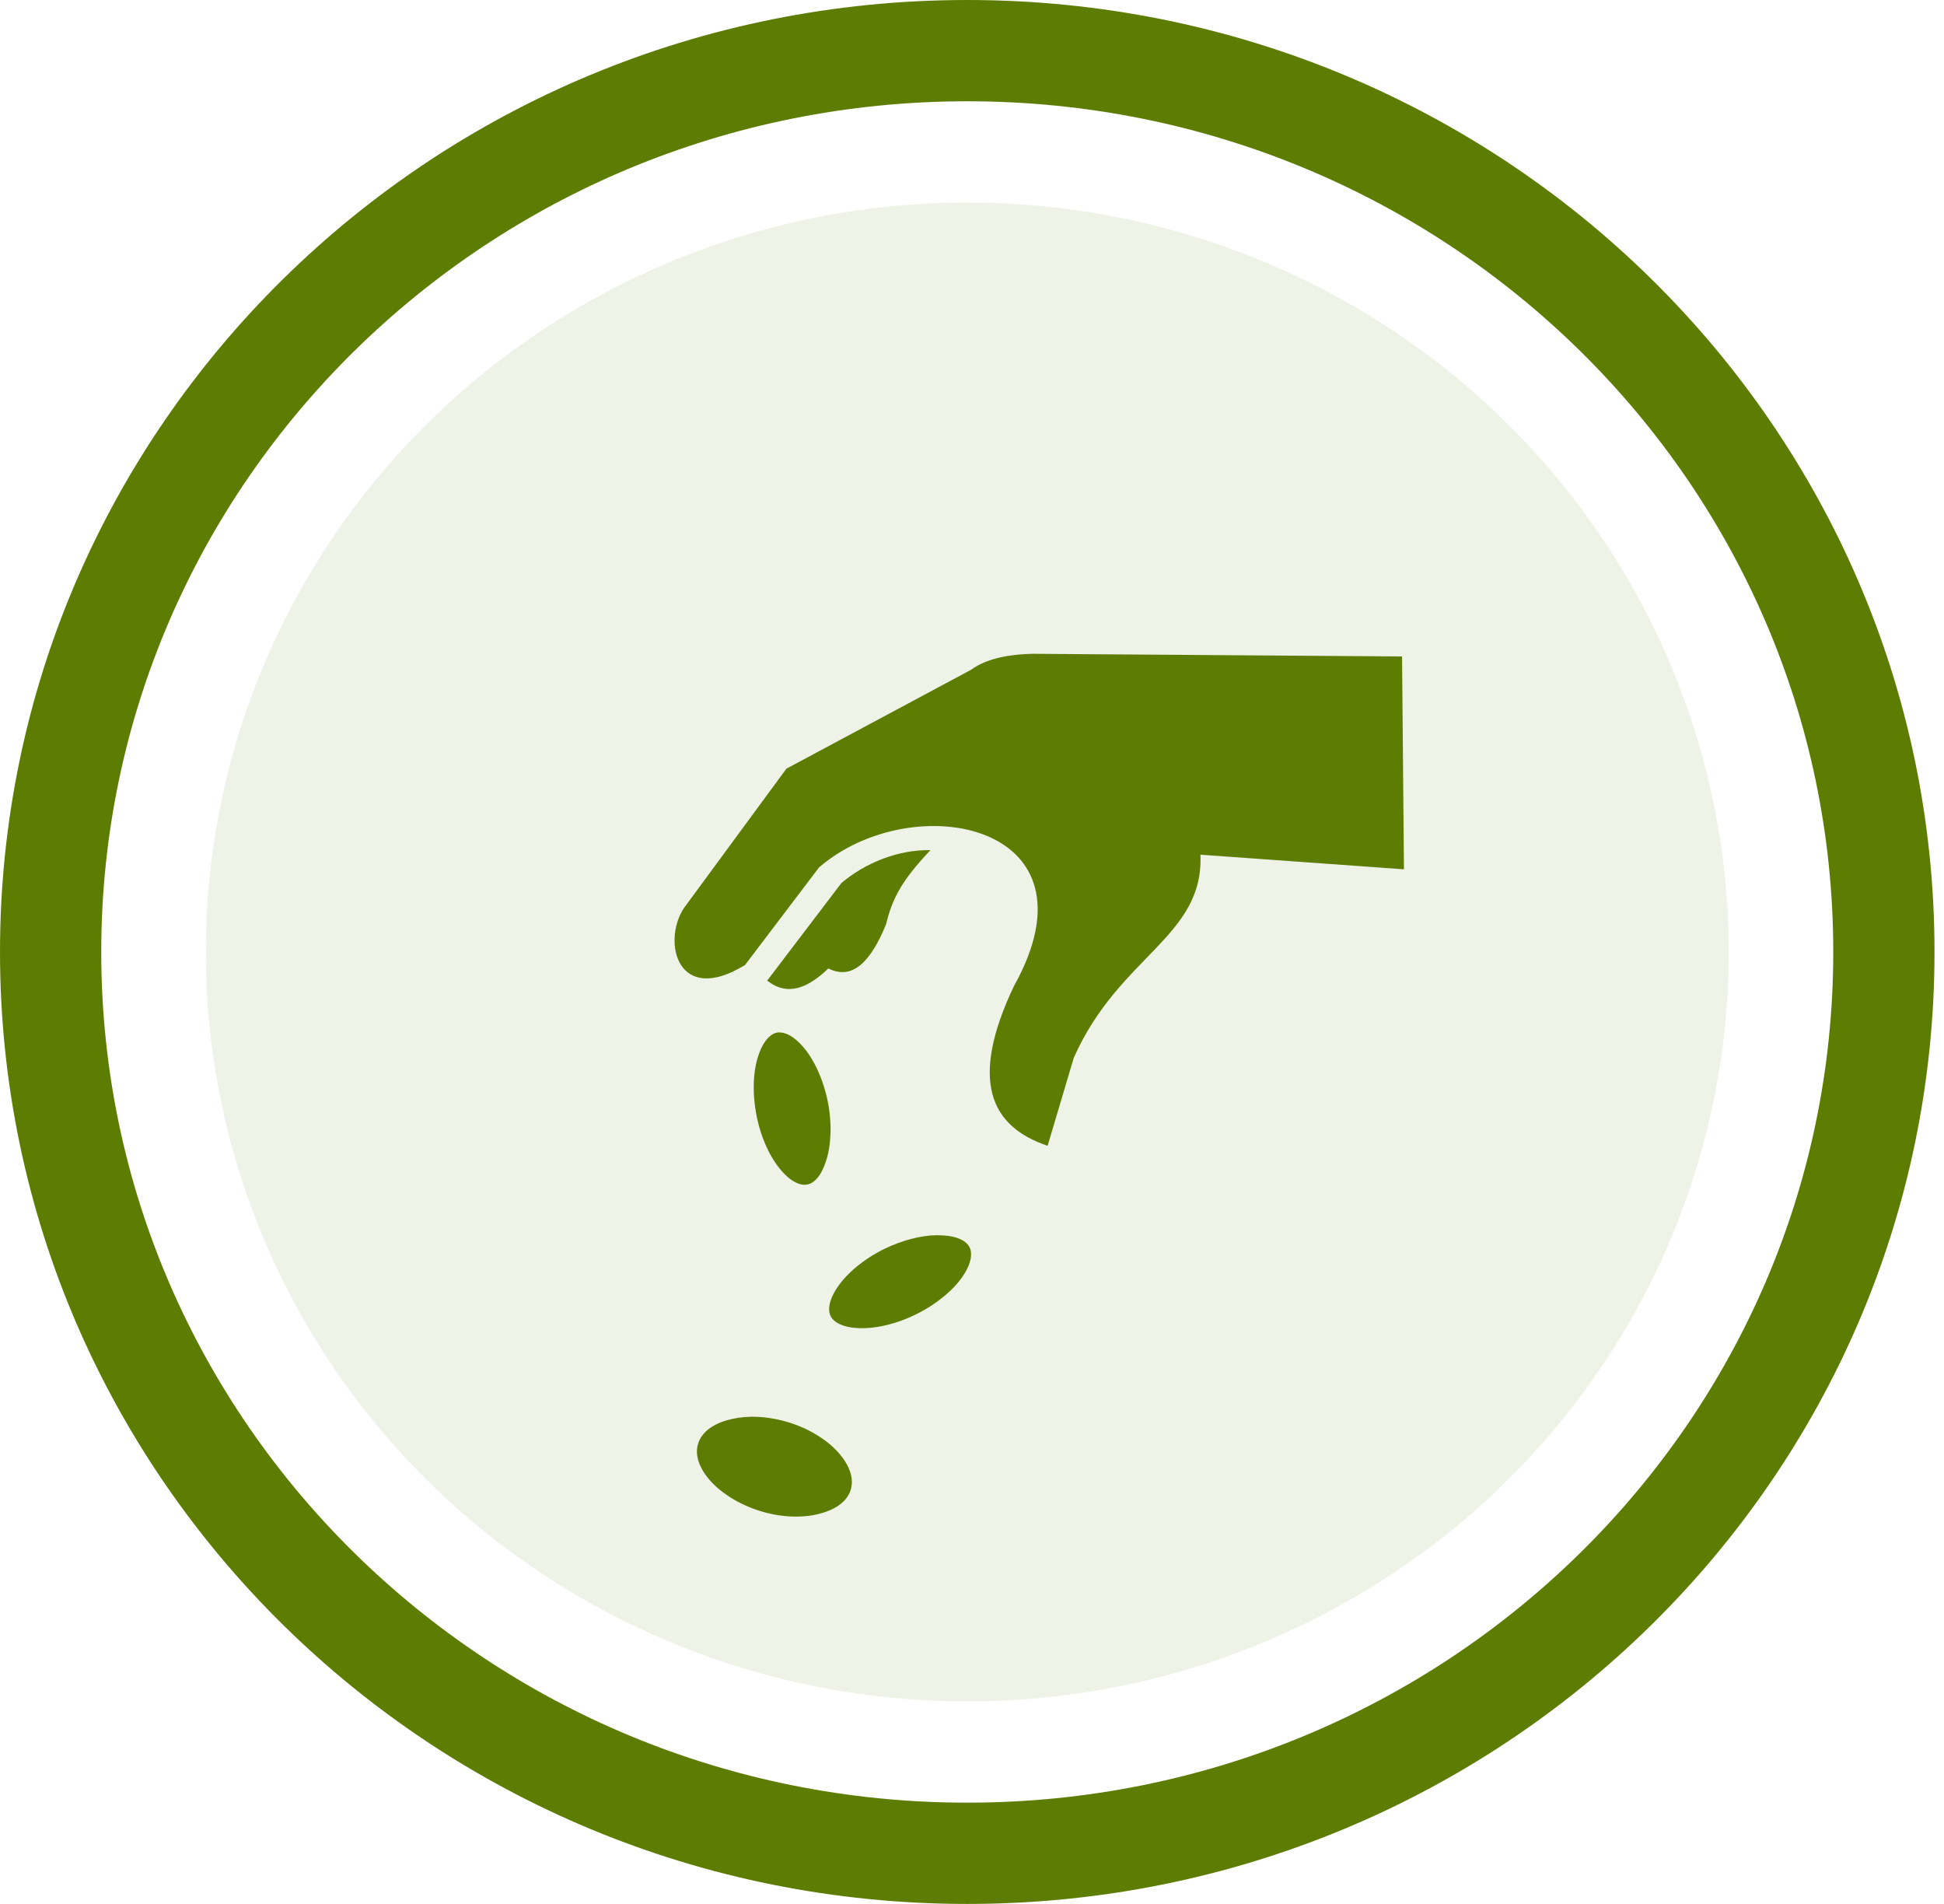 <svg width="96" height="94" viewBox="0 0 96 94" fill="none" xmlns="http://www.w3.org/2000/svg">
<path d="M93.031 47C93.031 71.539 72.803 91.5 47.765 91.5C22.728 91.5 2.5 71.539 2.5 47C2.5 22.461 22.728 2.5 47.765 2.5C72.803 2.5 93.031 22.461 93.031 47Z" stroke="#5D7D02" stroke-width="5"/>
<ellipse opacity="0.1" cx="47.765" cy="47" rx="37.602" ry="37" fill="#5D7D02"/>
<path d="M51.022 32.279C49.625 32.307 48.622 32.579 47.956 33.067L38.834 37.951L33.762 44.85C32.694 46.5 33.453 49.688 36.791 47.644L40.447 42.825C45.087 38.823 54.556 40.66 50.066 48.694C47.862 53.344 48.894 55.613 51.734 56.569L53.028 52.219C55.269 47.175 59.45 46.266 59.281 42.197L69.331 42.919L69.237 32.41L51.022 32.279ZM45.95 41.972C44.319 41.944 42.715 42.619 41.553 43.594L37.887 48.413C38.891 49.21 39.903 48.778 40.906 47.813C42.087 48.413 43.006 47.485 43.756 45.628C44.066 44.363 44.525 43.472 45.95 41.972ZM38.487 50.972C38.45 50.972 38.403 50.972 38.365 50.981C38.056 51.047 37.691 51.375 37.447 52.125C37.194 52.875 37.137 53.944 37.362 55.088C37.587 56.222 38.056 57.188 38.581 57.788C39.087 58.378 39.556 58.547 39.865 58.481C40.184 58.425 40.541 58.088 40.784 57.347C41.037 56.597 41.103 55.519 40.878 54.385C40.644 53.241 40.175 52.275 39.659 51.685C39.209 51.16 38.797 50.972 38.487 50.972ZM46.231 60.985C45.49 60.994 44.562 61.228 43.653 61.669C42.612 62.185 41.797 62.897 41.356 63.553C40.916 64.2 40.878 64.688 41.019 64.978C41.159 65.26 41.572 65.531 42.359 65.569C43.147 65.616 44.206 65.4 45.247 64.885C46.287 64.369 47.103 63.666 47.544 63.01C47.984 62.363 48.022 61.866 47.881 61.585C47.74 61.294 47.328 61.032 46.541 60.994C46.437 60.985 46.344 60.985 46.231 60.985ZM37.081 69.947C36.641 69.957 36.237 70.022 35.881 70.125C35.084 70.36 34.625 70.781 34.475 71.278C34.316 71.785 34.475 72.385 35.009 73.031C35.553 73.669 36.462 74.278 37.587 74.616C38.703 74.953 39.791 74.944 40.597 74.7C41.403 74.466 41.862 74.044 42.012 73.547C42.162 73.041 42.012 72.441 41.469 71.794C40.934 71.156 40.025 70.547 38.9 70.21C38.262 70.022 37.644 69.938 37.081 69.947Z" fill="#5D7D02"/>
</svg>
